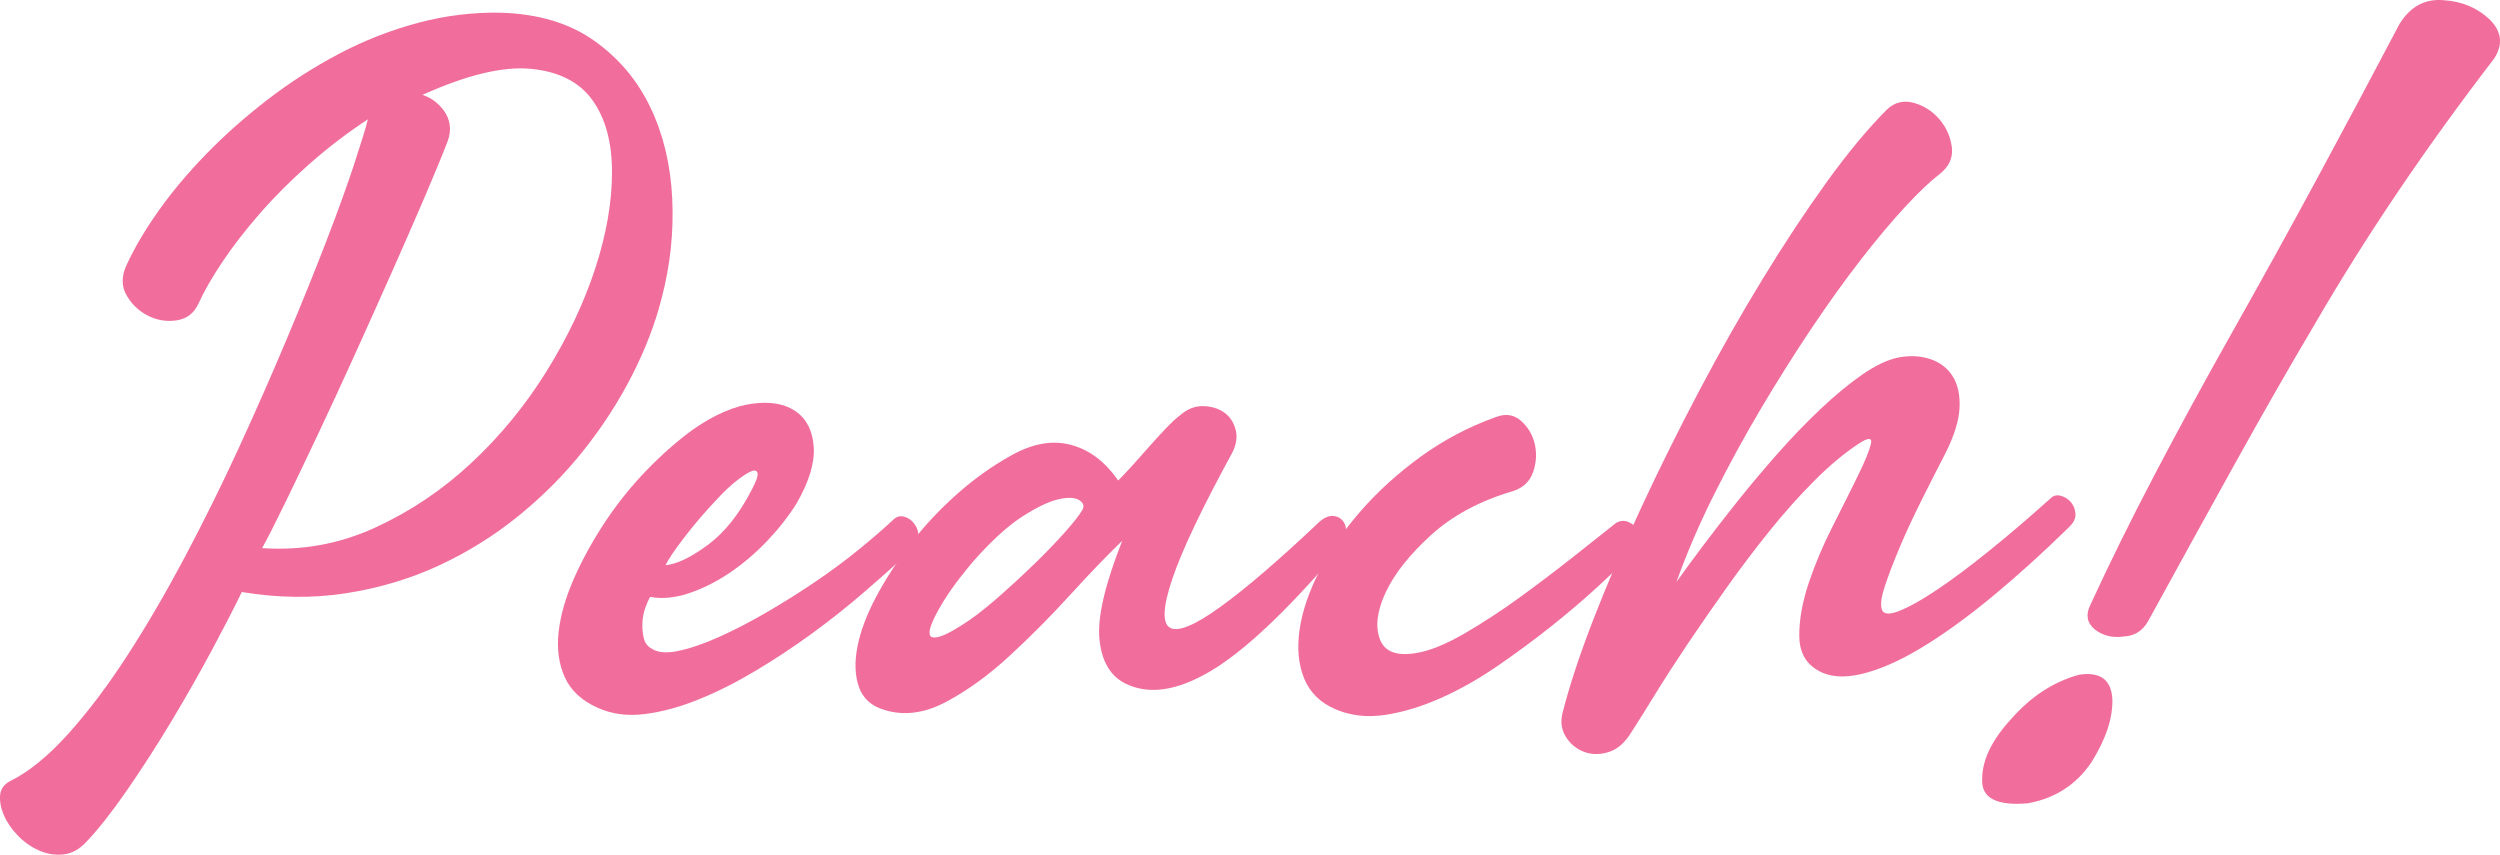 <?xml version="1.0" encoding="iso-8859-1"?>
<!-- Generator: Adobe Illustrator 25.0.0, SVG Export Plug-In . SVG Version: 6.00 Build 0)  -->
<svg version="1.1" id="&#x30EC;&#x30A4;&#x30E4;&#x30FC;_1"
	 xmlns="http://www.w3.org/2000/svg" xmlns:xlink="http://www.w3.org/1999/xlink" x="0px" y="0px" viewBox="0 0 337.976 115.544"
	 style="enable-background:new 0 0 337.976 115.544;" xml:space="preserve">
<path style="fill:#F16D9B;" d="M67.667,1.718c5.061,0.148,9.258,1.394,12.595,3.74c3.337,2.348,5.886,5.354,7.645,9.02
	c1.76,3.668,2.75,7.774,2.97,12.32c0.221,4.548-0.258,9.058-1.43,13.53c-0.88,3.448-2.219,6.93-4.015,10.45
	c-1.798,3.52-3.979,6.894-6.546,10.12c-2.567,3.227-5.5,6.179-8.8,8.855c-3.3,2.678-6.894,4.914-10.779,6.71
	c-3.889,1.798-8.068,3.044-12.54,3.74c-4.475,0.698-9.168,0.643-14.08-0.165c-0.954,1.98-2.274,4.548-3.96,7.7
	c-1.688,3.154-3.52,6.38-5.5,9.68c-1.98,3.3-3.998,6.435-6.051,9.405c-2.054,2.97-3.888,5.297-5.5,6.985
	c-0.953,1.026-1.998,1.595-3.135,1.705c-1.138,0.11-2.237-0.074-3.3-0.55c-1.063-0.478-2.018-1.155-2.86-2.035
	c-0.844-0.88-1.468-1.798-1.87-2.75c-0.403-0.954-0.568-1.853-0.494-2.695c0.072-0.844,0.55-1.485,1.43-1.925
	c2.492-1.246,5.077-3.355,7.755-6.325c2.676-2.97,5.335-6.49,7.975-10.56c2.641-4.07,5.242-8.525,7.811-13.365
	c2.566-4.84,5.005-9.771,7.314-14.795c2.311-5.022,4.473-9.936,6.49-14.74c2.017-4.802,3.795-9.203,5.335-13.2
	c1.54-3.996,2.786-7.442,3.74-10.34c0.952-2.897,1.576-4.931,1.87-6.105c-2.788,1.834-5.428,3.85-7.92,6.05
	c-2.494,2.2-4.73,4.438-6.71,6.71c-1.98,2.274-3.668,4.455-5.06,6.545c-1.394,2.09-2.457,3.943-3.19,5.555
	c-0.588,1.32-1.56,2.09-2.915,2.31c-1.358,0.22-2.659,0.018-3.905-0.605c-1.248-0.623-2.219-1.54-2.915-2.75
	c-0.697-1.21-0.715-2.547-0.055-4.015c1.026-2.272,2.456-4.711,4.29-7.315c1.832-2.602,3.996-5.187,6.49-7.755
	c2.492-2.566,5.261-5.022,8.305-7.37c3.042-2.346,6.27-4.418,9.68-6.215c3.41-1.796,6.966-3.19,10.67-4.18
	C60.204,2.103,63.926,1.646,67.667,1.718z M35.437,74.098c5.352,0.368,10.431-0.55,15.234-2.75c4.803-2.2,9.166-5.132,13.09-8.8
	c3.923-3.666,7.315-7.81,10.176-12.43c2.859-4.62,5.041-9.24,6.545-13.86c1.502-4.62,2.255-8.946,2.255-12.98
	c0-4.032-0.88-7.277-2.64-9.735c-1.761-2.457-4.529-3.867-8.306-4.235c-3.777-0.366-8.673,0.808-14.685,3.52
	c0.512,0.148,1.025,0.404,1.54,0.77c0.512,0.368,0.971,0.825,1.375,1.375c0.402,0.55,0.66,1.174,0.77,1.87
	c0.11,0.698,0.018,1.449-0.274,2.255c-0.734,1.908-1.761,4.4-3.08,7.48c-1.32,3.08-2.788,6.435-4.4,10.065
	c-1.614,3.63-3.3,7.389-5.06,11.275c-1.761,3.888-3.448,7.535-5.061,10.945c-1.613,3.41-3.08,6.473-4.399,9.185
	C37.197,70.762,36.169,72.778,35.437,74.098z"/>
<path style="fill:#F16D9B;" d="M88.005,87.628c0.806,0.587,2.016,0.715,3.63,0.385c1.612-0.33,3.446-0.952,5.5-1.87
	c2.052-0.916,4.216-2.035,6.49-3.355c2.272-1.32,4.491-2.712,6.655-4.18c2.162-1.466,4.16-2.951,5.994-4.455
	c1.833-1.502,3.373-2.841,4.62-4.015c0.44-0.366,0.952-0.44,1.54-0.22c0.586,0.22,1.045,0.623,1.375,1.21
	c0.33,0.587,0.44,1.248,0.33,1.98c-0.109,0.734-0.679,1.394-1.705,1.98c-1.613,1.468-3.503,3.135-5.665,5.005
	c-2.164,1.87-4.474,3.704-6.93,5.5c-2.458,1.798-5.005,3.484-7.645,5.06c-2.64,1.578-5.225,2.879-7.755,3.905
	c-2.529,1.028-4.969,1.688-7.314,1.98c-2.348,0.294-4.474,0-6.38-0.88c-2.126-0.952-3.593-2.327-4.4-4.125
	c-0.806-1.796-1.081-3.831-0.825-6.105c0.258-2.272,0.954-4.692,2.09-7.26c1.139-2.566,2.53-5.096,4.181-7.59
	c1.649-2.492,3.52-4.821,5.609-6.985c2.091-2.162,4.197-4.015,6.325-5.555c2.86-1.98,5.518-3.135,7.976-3.465
	c2.456-0.33,4.417,0.019,5.885,1.045c1.466,1.028,2.272,2.623,2.42,4.785c0.147,2.164-0.624,4.713-2.311,7.645
	c-1.1,1.76-2.439,3.465-4.015,5.115c-1.578,1.65-3.264,3.08-5.06,4.29c-1.798,1.21-3.63,2.128-5.5,2.75
	c-1.87,0.624-3.613,0.789-5.226,0.495c-0.22,0.368-0.439,0.863-0.66,1.485c-0.22,0.624-0.349,1.284-0.385,1.98
	c-0.038,0.698,0.018,1.375,0.165,2.035C87.161,86.858,87.491,87.336,88.005,87.628z M89.984,76.408
	c1.54-0.146,3.446-1.062,5.721-2.75c2.271-1.686,4.252-4.18,5.939-7.48c0.586-1.1,0.843-1.832,0.771-2.2
	c-0.074-0.366-0.35-0.457-0.825-0.275c-0.478,0.184-1.138,0.605-1.98,1.265c-0.844,0.66-1.704,1.468-2.585,2.42
	c-1.54,1.614-3.008,3.319-4.399,5.115C91.23,74.301,90.35,75.602,89.984,76.408z"/>
<path style="fill:#F16D9B;" d="M151.715,73.108c-2.054,1.98-4.4,4.419-7.04,7.315c-2.64,2.897-5.373,5.647-8.195,8.25
	c-2.823,2.604-5.684,4.675-8.58,6.215c-2.897,1.54-5.665,1.908-8.305,1.1c-1.76-0.512-2.915-1.54-3.465-3.08
	c-0.55-1.54-0.622-3.355-0.22-5.445c0.403-2.09,1.247-4.345,2.529-6.765c1.284-2.42,2.843-4.821,4.675-7.205
	c1.833-2.382,3.905-4.601,6.216-6.655c2.31-2.052,4.711-3.776,7.205-5.17c2.932-1.687,5.665-2.2,8.194-1.54
	c2.53,0.66,4.675,2.274,6.436,4.84c0.512-0.512,1.136-1.172,1.87-1.98c0.731-0.806,1.484-1.65,2.255-2.53
	c0.77-0.88,1.54-1.722,2.31-2.53c0.77-0.806,1.447-1.43,2.035-1.87c0.952-0.806,1.979-1.191,3.08-1.155
	c1.1,0.038,2.035,0.33,2.805,0.88c0.77,0.55,1.282,1.339,1.54,2.365c0.256,1.028,0.055,2.127-0.605,3.3
	c-4.034,7.408-6.693,13.018-7.975,16.83c-1.283,3.814-1.375,6.014-0.275,6.6c1.1,0.587,3.372-0.366,6.819-2.86
	c3.446-2.492,7.883-6.306,13.311-11.44c0.66-0.586,1.282-0.861,1.87-0.825c0.586,0.038,1.045,0.275,1.375,0.715
	c0.33,0.44,0.457,1.028,0.385,1.76c-0.074,0.734-0.478,1.54-1.21,2.42c-6.895,8.067-12.614,13.438-17.16,16.115
	c-4.548,2.678-8.398,3.209-11.55,1.595c-1.98-1.026-3.118-3.006-3.41-5.94C148.341,83.486,149.368,79.048,151.715,73.108z
	 M131.145,83.778c1.246-0.88,2.657-2.016,4.235-3.41c1.576-1.392,3.116-2.822,4.62-4.29c1.502-1.466,2.841-2.86,4.015-4.18
	c1.172-1.32,1.942-2.31,2.311-2.97c0.292-0.512,0.146-0.952-0.44-1.32c-0.588-0.366-1.522-0.402-2.805-0.11
	c-1.284,0.294-2.898,1.064-4.841,2.31c-1.943,1.248-4.125,3.228-6.545,5.94c-0.514,0.588-1.154,1.375-1.925,2.365
	c-0.77,0.99-1.468,1.98-2.09,2.97c-0.624,0.99-1.138,1.925-1.54,2.805c-0.404,0.88-0.55,1.523-0.439,1.925
	c0.109,0.404,0.586,0.478,1.43,0.22C127.972,85.777,129.311,85.026,131.145,83.778z"/>
<path style="fill:#F16D9B;" d="M218.485,70.688c0.512-0.292,1.025-0.347,1.539-0.165c0.513,0.184,0.936,0.495,1.266,0.935
	c0.33,0.44,0.495,0.935,0.495,1.485c0,0.55-0.221,1.045-0.66,1.485c-1.32,1.32-2.953,2.879-4.896,4.675
	c-1.943,1.798-4.089,3.63-6.435,5.5c-2.348,1.87-4.804,3.685-7.37,5.445c-2.567,1.76-5.134,3.209-7.7,4.345
	c-2.567,1.138-5.06,1.889-7.479,2.255c-2.42,0.368-4.658,0.11-6.71-0.77c-2.053-0.88-3.465-2.272-4.235-4.18
	c-0.77-1.906-0.971-4.106-0.605-6.6c0.367-2.492,1.265-5.132,2.694-7.92c1.431-2.786,3.3-5.5,5.61-8.14
	c2.31-2.64,5.005-5.077,8.085-7.315c3.08-2.236,6.452-4.015,10.12-5.335c1.319-0.512,2.456-0.347,3.41,0.495
	c0.952,0.844,1.576,1.889,1.87,3.135c0.292,1.248,0.22,2.513-0.221,3.795c-0.439,1.284-1.357,2.145-2.75,2.586
	c-4.474,1.32-8.158,3.3-11.055,5.94c-2.897,2.64-4.933,5.207-6.105,7.7c-1.174,2.494-1.448,4.603-0.824,6.325
	c0.622,1.724,2.255,2.365,4.895,1.925c1.832-0.292,4.015-1.172,6.545-2.64c2.53-1.466,5.077-3.135,7.645-5.005
	c2.565-1.87,5.005-3.721,7.314-5.555C215.24,73.256,217.09,71.788,218.485,70.688z"/>
<path style="fill:#F16D9B;" d="M277.235,67.358c0.365-0.366,0.824-0.476,1.375-0.33c0.55,0.148,1.007,0.44,1.375,0.88
	c0.365,0.44,0.566,0.973,0.604,1.595c0.036,0.624-0.312,1.265-1.045,1.925c-3.448,3.374-6.857,6.454-10.229,9.24
	c-3.374,2.788-6.546,5.079-9.516,6.875c-2.97,1.797-5.684,2.989-8.14,3.575c-2.458,0.588-4.455,0.404-5.995-0.55
	c-1.614-0.952-2.42-2.511-2.42-4.675c0-2.162,0.421-4.51,1.265-7.04c0.843-2.53,1.925-5.096,3.245-7.7
	c1.32-2.602,2.456-4.876,3.41-6.82c0.952-1.942,1.54-3.372,1.76-4.289c0.22-0.917-0.33-0.935-1.649-0.055
	c-1.908,1.248-3.889,2.898-5.94,4.95c-2.054,2.054-4.07,4.309-6.05,6.765c-1.98,2.458-3.924,5.024-5.83,7.7
	c-1.908,2.678-3.686,5.244-5.335,7.7c-1.65,2.458-3.118,4.73-4.4,6.82c-1.283,2.09-2.329,3.759-3.135,5.005
	c-0.88,1.468-1.925,2.384-3.135,2.75c-1.21,0.366-2.327,0.347-3.355-0.055c-1.025-0.402-1.832-1.081-2.42-2.035
	c-0.586-0.952-0.732-2.016-0.439-3.19c0.953-3.74,2.364-8.011,4.234-12.815c1.87-4.802,4.016-9.807,6.436-15.015
	c2.42-5.206,5.021-10.45,7.809-15.73c2.786-5.28,5.646-10.321,8.58-15.125c2.933-4.802,5.83-9.185,8.69-13.145
	c2.859-3.96,5.572-7.222,8.14-9.79c1.026-0.952,2.217-1.246,3.575-0.88c1.355,0.368,2.511,1.1,3.465,2.2
	c0.952,1.1,1.521,2.365,1.705,3.795c0.182,1.43-0.385,2.659-1.705,3.685c-1.248,0.954-2.788,2.42-4.62,4.4
	c-1.834,1.98-3.833,4.364-5.995,7.15c-2.164,2.788-4.399,5.904-6.71,9.35c-2.309,3.448-4.584,7.059-6.82,10.835
	c-2.237,3.778-4.345,7.645-6.324,11.605c-1.98,3.96-3.668,7.884-5.061,11.77c0.88-1.246,2.035-2.822,3.465-4.73
	c1.431-1.906,3.007-3.941,4.73-6.105c1.722-2.162,3.556-4.345,5.5-6.545c1.942-2.2,3.886-4.216,5.83-6.05
	c1.942-1.832,3.812-3.372,5.609-4.62c1.797-1.246,3.428-2.016,4.896-2.31c1.54-0.292,2.97-0.22,4.29,0.22
	c1.32,0.44,2.327,1.21,3.024,2.31c0.696,1.1,1.008,2.513,0.936,4.235c-0.074,1.724-0.698,3.759-1.87,6.105
	c-1.1,2.128-2.2,4.29-3.3,6.49c-1.101,2.2-2.054,4.254-2.86,6.16c-0.808,1.908-1.468,3.613-1.979,5.115
	c-0.515,1.504-0.698,2.585-0.551,3.245c0.146,0.808,0.897,0.954,2.256,0.44c1.355-0.512,3.08-1.466,5.17-2.86
	c2.09-1.392,4.472-3.171,7.149-5.335C271.606,72.291,274.375,69.926,277.235,67.358z"/>
<path style="fill:#F16D9B;" d="M274.132,108.598c-4.254,0.366-6.306-0.734-6.159-3.3c0-2.568,1.319-5.28,3.96-8.14
	c2.64-3.006,5.682-4.986,9.13-5.94c2.859-0.44,4.362,0.66,4.51,3.3c0.072,2.568-0.88,5.428-2.86,8.58
	C280.658,106.105,277.798,107.938,274.132,108.598z M324.402,3.218c1.466-2.346,3.446-3.41,5.941-3.19
	c2.492,0.148,4.582,1.028,6.27,2.64c1.612,1.614,1.796,3.374,0.55,5.28c-9.24,12.028-17.27,23.908-24.09,35.64
	c-3.52,5.94-7.133,12.248-10.835,18.92c-3.704,6.674-7.645,13.824-11.825,21.45c-0.733,1.32-1.834,2.018-3.3,2.09
	c-1.54,0.22-2.86-0.11-3.96-0.99c-1.028-0.88-1.21-1.98-0.55-3.3c2.565-5.572,5.462-11.44,8.689-17.6
	c3.227-6.16,6.782-12.686,10.67-19.58c3.887-6.892,7.682-13.767,11.386-20.625C317.049,17.097,320.734,10.186,324.402,3.218z"/>
</svg>
